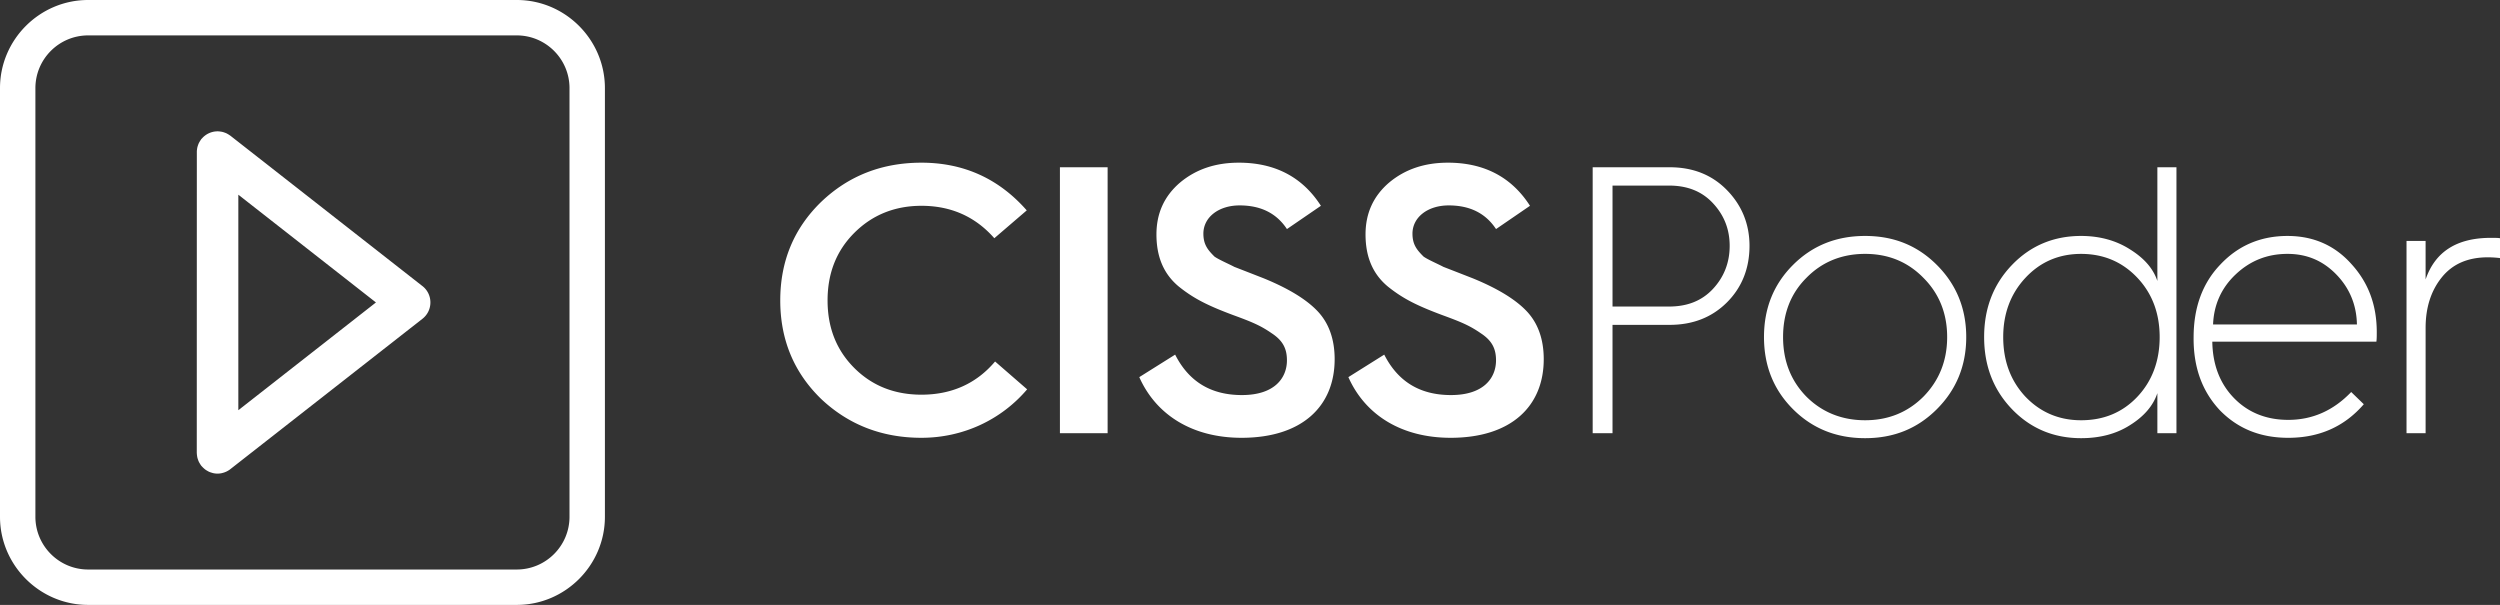 <svg xmlns="http://www.w3.org/2000/svg" viewBox="0 0 373.794 90.444"><rect x="0" y="0" width="373.794" height="90.444" fill="#333333" stroke="none"/><g fill="#fff"><path d="m153.517 31.456-4.849 4.164c-2.854-3.252-6.505-4.849-10.897-4.849-3.994 0-7.359 1.369-10.041 4.051-2.682 2.681-3.994 6.047-3.994 10.098s1.312 7.417 3.994 10.099 6.047 3.993 10.041 3.993c4.507 0 8.216-1.654 11.011-4.963l4.793 4.164c-3.88 4.564-9.585 7.246-15.804 7.246-5.876 0-10.897-1.939-15.005-5.819-4.051-3.937-6.104-8.843-6.104-14.72s2.054-10.783 6.104-14.72c4.107-3.937 9.129-5.876 15.005-5.876 6.333 0 11.582 2.396 15.746 7.132ZM158.477 64.774V25.009h7.132v39.766h-7.132ZM175.705 53.021c2.054 4.051 5.362 6.048 9.983 6.048 4.964 0 6.732-2.625 6.732-5.192 0-1.769-.628-2.967-2.282-4.051-1.654-1.141-2.853-1.654-5.819-2.738-3.651-1.369-5.762-2.396-8.044-4.222-2.282-1.883-3.366-4.45-3.366-7.816 0-3.194 1.198-5.762 3.537-7.759 2.396-1.997 5.306-2.967 8.786-2.967 5.42 0 9.527 2.168 12.267 6.447l-5.078 3.479c-1.54-2.339-3.88-3.537-7.074-3.537-3.138 0-5.42 1.769-5.42 4.222 0 1.655.685 2.453 1.654 3.424.628.456 2.225 1.141 2.967 1.54l2.054.799 2.339.913c3.766 1.54 6.447 3.194 8.102 4.963 1.655 1.77 2.511 4.165 2.511 7.132 0 7.018-4.85 11.753-13.921 11.753-7.36 0-12.78-3.423-15.29-9.071l5.363-3.366ZM206.967 53.021c2.054 4.051 5.362 6.048 9.983 6.048 4.964 0 6.732-2.625 6.732-5.192 0-1.769-.628-2.967-2.282-4.051-1.654-1.141-2.853-1.654-5.819-2.738-3.651-1.369-5.762-2.396-8.044-4.222-2.282-1.883-3.366-4.45-3.366-7.816 0-3.194 1.198-5.762 3.537-7.759 2.396-1.997 5.306-2.967 8.786-2.967 5.42 0 9.527 2.168 12.267 6.447l-5.078 3.479c-1.54-2.339-3.88-3.537-7.074-3.537-3.138 0-5.42 1.769-5.42 4.222 0 1.655.685 2.453 1.654 3.424.628.456 2.225 1.141 2.967 1.54l2.054.799 2.339.913c3.766 1.54 6.447 3.194 8.102 4.963 1.655 1.77 2.511 4.165 2.511 7.132 0 7.018-4.85 11.753-13.921 11.753-7.36 0-12.78-3.423-15.29-9.071l5.363-3.366ZM238.133 64.774V25.009h11.525c3.479 0 6.333 1.141 8.558 3.423s3.366 5.078 3.366 8.33c0 3.366-1.142 6.219-3.366 8.443-2.225 2.226-5.078 3.366-8.558 3.366h-8.559v16.203h-2.967Zm2.967-18.941h8.444c2.738 0 4.906-.855 6.561-2.624 1.655-1.77 2.511-3.938 2.511-6.447s-.855-4.621-2.511-6.39c-1.654-1.769-3.822-2.625-6.561-2.625H241.1v18.086ZM263.748 50.397c0-4.279 1.427-7.874 4.336-10.783s6.504-4.336 10.783-4.336 7.816 1.426 10.726 4.336c2.91 2.909 4.394 6.504 4.394 10.783s-1.483 7.873-4.394 10.782c-2.909 2.91-6.447 4.336-10.726 4.336s-7.873-1.426-10.783-4.336-4.336-6.504-4.336-10.782Zm2.853 0c0 3.537 1.142 6.504 3.48 8.899 2.339 2.34 5.306 3.538 8.786 3.538s6.39-1.198 8.729-3.538c2.34-2.396 3.538-5.362 3.538-8.899s-1.198-6.504-3.538-8.844c-2.339-2.396-5.248-3.594-8.729-3.594s-6.447 1.198-8.786 3.594c-2.339 2.34-3.48 5.307-3.48 8.844ZM318.458 37.275c2.11 1.312 3.479 2.853 4.107 4.735V25.008h2.853v39.766h-2.853v-5.99c-.628 1.883-1.997 3.479-4.107 4.792-2.055 1.312-4.508 1.939-7.303 1.939-4.051 0-7.531-1.426-10.327-4.336-2.795-2.909-4.165-6.504-4.165-10.782s1.37-7.874 4.165-10.783c2.796-2.91 6.276-4.336 10.327-4.336 2.795 0 5.248.685 7.303 1.997Zm-15.633 22.022c2.225 2.34 5.021 3.538 8.33 3.538 3.366 0 6.161-1.142 8.387-3.48 2.225-2.339 3.366-5.363 3.366-8.957s-1.142-6.562-3.366-8.9c-2.226-2.339-5.021-3.537-8.387-3.537-3.31 0-6.105 1.198-8.33 3.594-2.225 2.396-3.309 5.363-3.309 8.844 0 3.537 1.084 6.504 3.309 8.899ZM327.983 50.454c0-4.45 1.312-8.102 3.994-10.896 2.682-2.854 6.048-4.279 10.041-4.279 3.822 0 7.018 1.369 9.528 4.165 2.567 2.795 3.822 6.161 3.822 10.212 0 .57 0 1.027-.057 1.427h-24.533c.058 3.479 1.142 6.275 3.252 8.443 2.111 2.168 4.85 3.252 8.102 3.252 3.595 0 6.732-1.369 9.414-4.165l1.883 1.826c-2.91 3.366-6.676 5.021-11.297 5.021-4.165 0-7.531-1.369-10.212-4.107-2.625-2.796-3.938-6.333-3.938-10.727v-.171Zm24.419-1.939c-.057-2.91-1.084-5.42-3.081-7.474-1.997-2.055-4.393-3.081-7.303-3.081-3.023 0-5.591 1.026-7.759 3.081-2.111 1.996-3.252 4.507-3.366 7.474h21.509ZM359.817 64.774V36.019h2.853v5.763c1.426-4.165 4.678-6.219 9.756-6.219.628 0 1.084 0 1.369.057v2.967a14.774 14.774 0 0 0-1.825-.113c-3.024 0-5.307 1.026-6.903 3.023-1.598 1.997-2.396 4.507-2.396 7.531v15.746h-2.853ZM77.266 5.293c4.348 0 7.885 3.537 7.885 7.885v64.089c0 4.348-3.537 7.885-7.885 7.885H13.178c-4.348 0-7.885-3.537-7.885-7.885V13.178c0-4.348 3.537-7.885 7.885-7.885h64.089M77.266 0H13.178C5.93 0 0 5.93 0 13.178v64.089c0 7.248 5.93 13.178 13.178 13.178h64.089c7.248 0 13.178-5.93 13.178-13.178V13.178C90.445 5.93 84.515 0 77.267 0Z"/><path d="M63.163 42.776 34.447 20.292a.624.624 0 0 0-.09-.059 3.029 3.029 0 0 0-.293-.186 2.768 2.768 0 0 0-.241-.129 3.393 3.393 0 0 0-.296-.112 2.681 2.681 0 0 0-.282-.086 3.152 3.152 0 0 0-.277-.048 3.443 3.443 0 0 0-.333-.033l-.106-.009c-.049 0-.095.005-.174.015a2.653 2.653 0 0 0-.614.096 3.046 3.046 0 0 0-.565.208 3.232 3.232 0 0 0-.272.148 3.05 3.05 0 0 0-.242.168c-.081.06-.159.123-.234.194-.079.072-.151.151-.246.254a.658.658 0 0 0-.158.197 3.344 3.344 0 0 0-.194.309 2.774 2.774 0 0 0-.12.222c-.042.094-.076.19-.113.298a2.984 2.984 0 0 0-.085.28 3.14 3.14 0 0 0-.048.279c-.015.111-.029.22-.033.33l-.009 45.08c0 .037.004.072.009.105.004.111.018.221.036.349a2.6 2.6 0 0 0 .046.264c.022.094.054.186.089.29.033.097.067.193.11.289.035.075.076.147.135.247.055.098.112.192.177.282l.059.091a.905.905 0 0 0 .102.105c.095.109.196.212.317.317.062.054.123.107.183.151.113.085.234.157.412.255.05.028.099.056.154.081.146.065.299.115.489.168.042.015.085.028.13.038.226.05.442.073.66.073.19 0 .381-.022.574-.057.044-.009.086-.02.18-.045a3 3 0 0 0 .564-.201 3.31 3.31 0 0 0 .302-.164c.065-.041.13-.081.208-.136l28.805-22.545c.757-.593 1.19-1.484 1.19-2.446s-.434-1.853-1.19-2.446Zm-6.954 2.446-20.574 16.11v-32.22l20.574 16.11Z"/></g></svg>